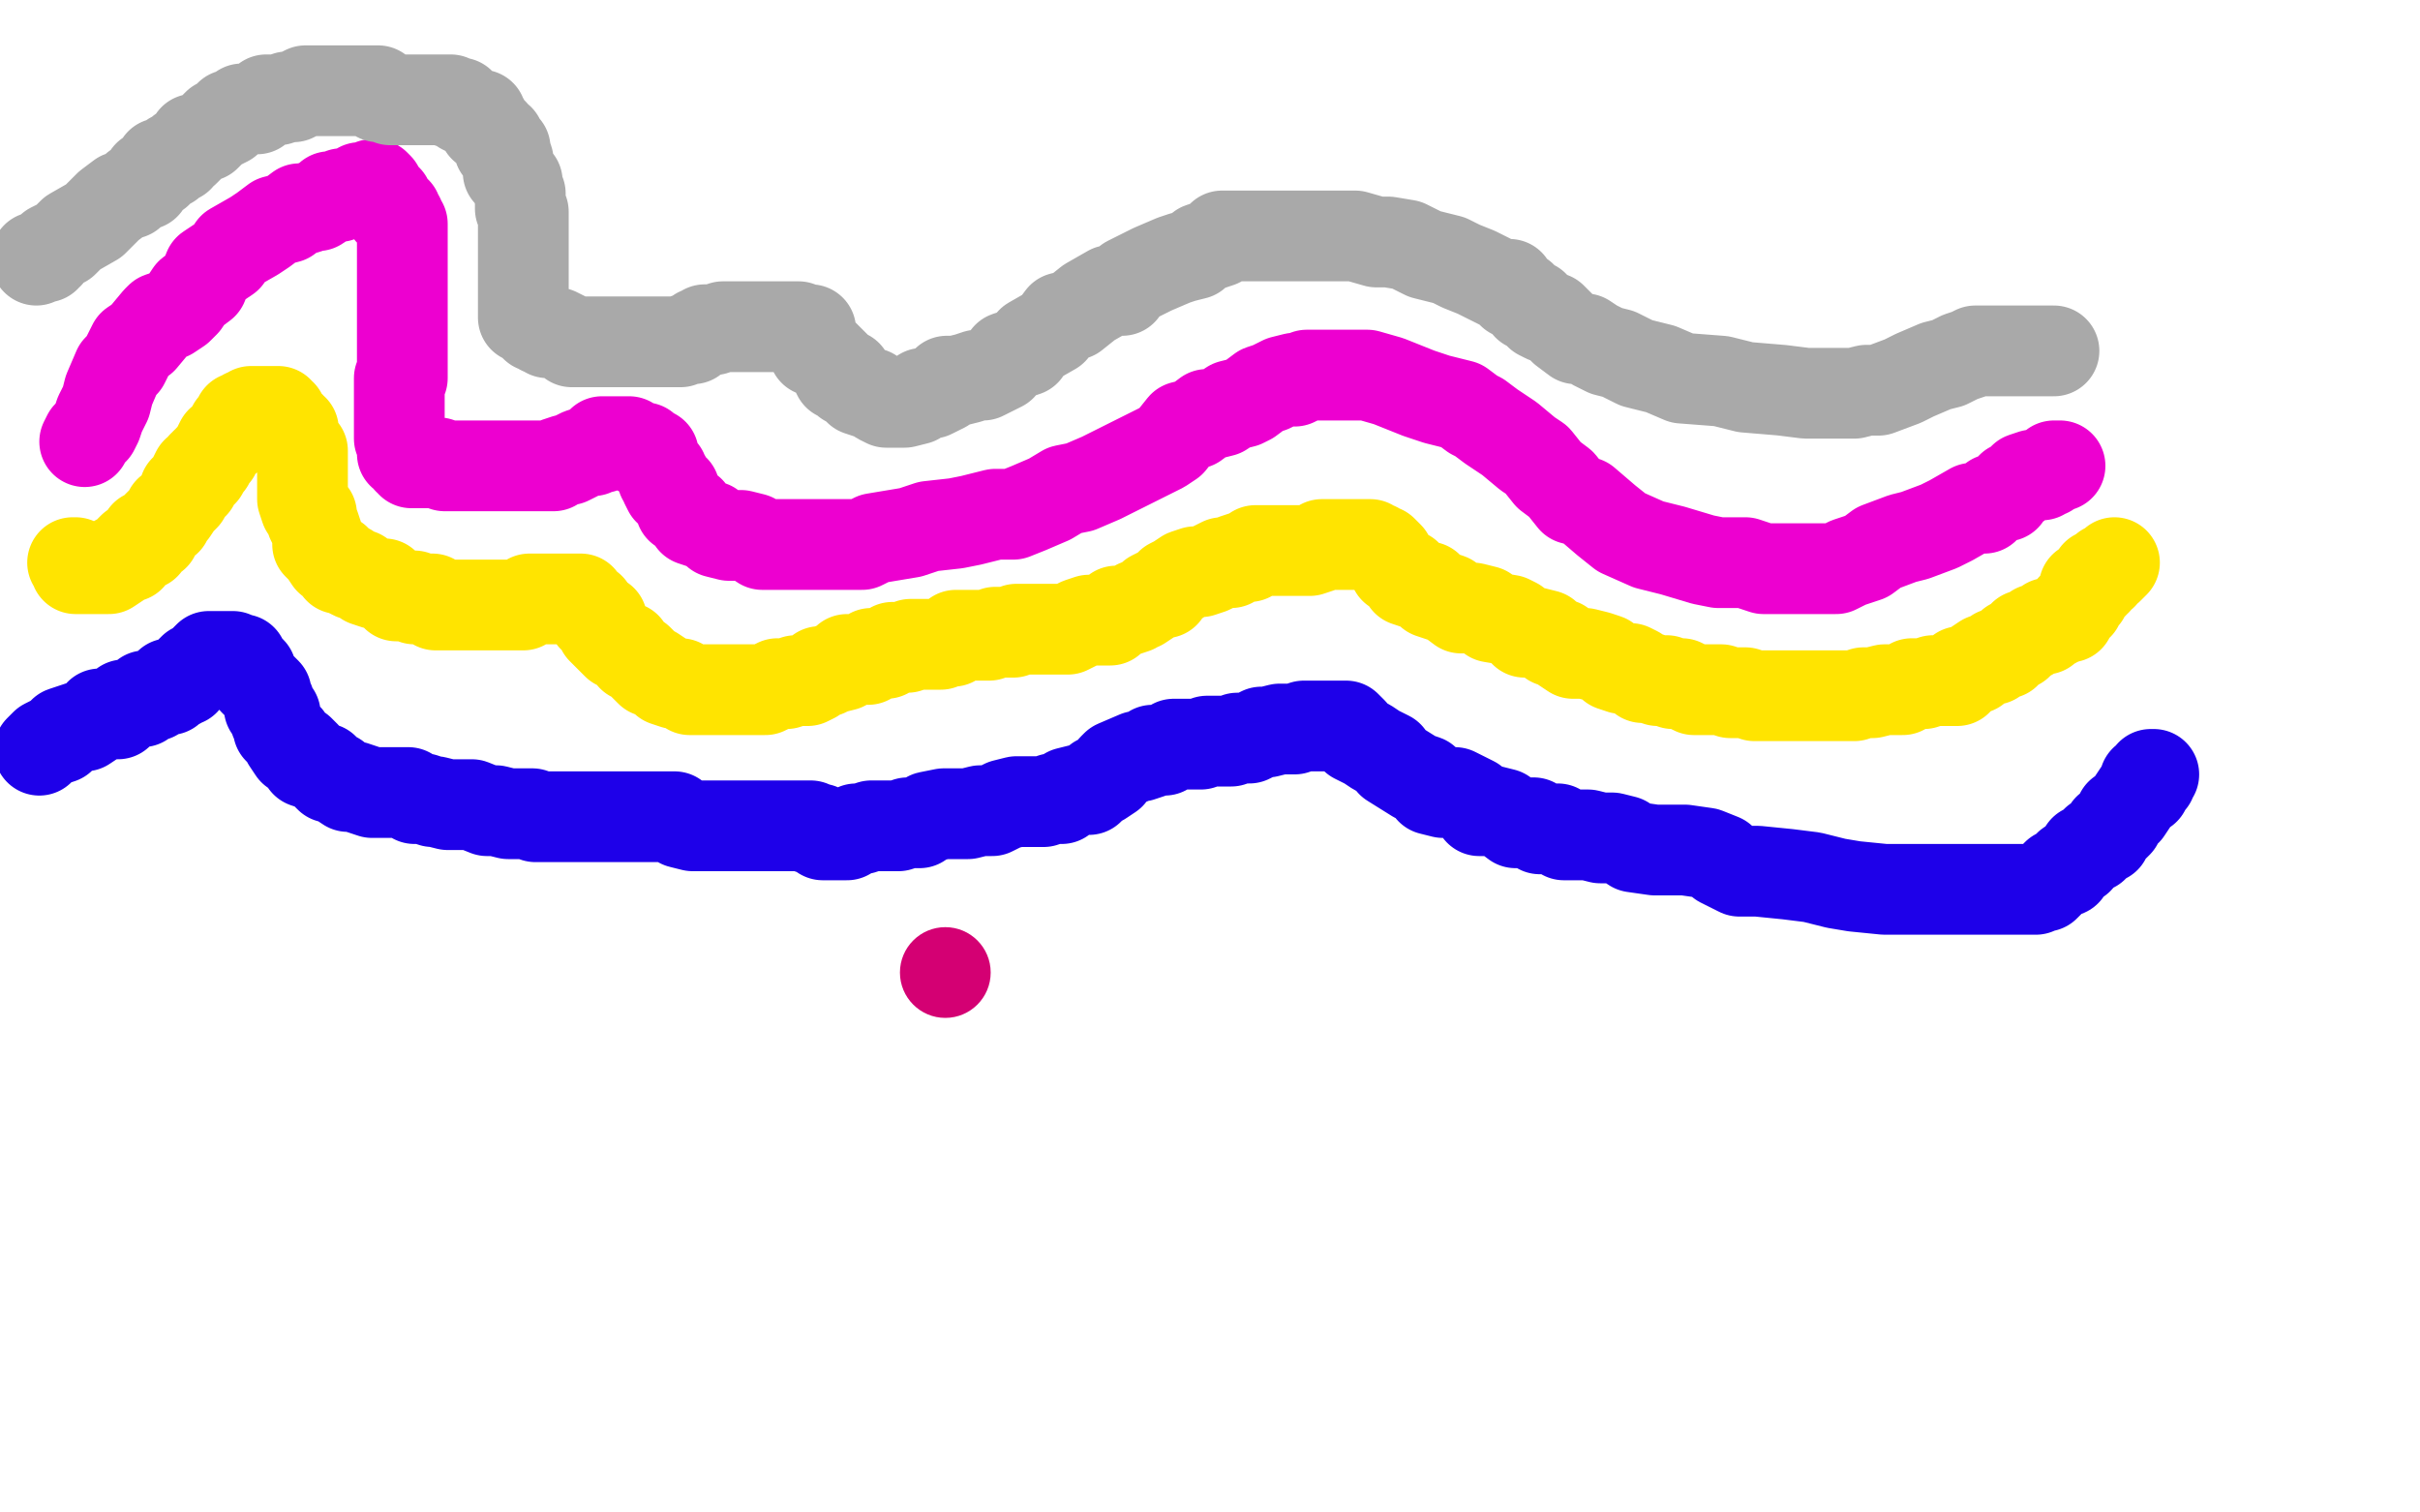 <?xml version="1.0" standalone="no"?>
<!DOCTYPE svg PUBLIC "-//W3C//DTD SVG 1.1//EN"
"http://www.w3.org/Graphics/SVG/1.1/DTD/svg11.dtd">

<svg width="800" height="500" version="1.1" xmlns="http://www.w3.org/2000/svg" xmlns:xlink="http://www.w3.org/1999/xlink" style="stroke-antialiasing: false"><desc>This SVG has been created on https://colorillo.com/</desc><rect x='0' y='0' width='800' height='500' style='fill: rgb(255,255,255); stroke-width:0' /><circle cx="312.5" cy="321.5" r="15" style="fill: #d40073; stroke-antialiasing: false; stroke-antialias: 0; opacity: 1.0"/>
<polyline points="48,169 48,168 48,168 48,165 48,165 49,164 49,164 52,162 52,162 55,157 55,157 56,156 56,156 59,153 59,153 63,150 63,150 67,149 67,149 72,145 76,142 79,140 80,138 84,136 88,133 91,130 96,126 97,125 99,124 101,124 101,122 103,121 104,121 105,121 105,122 104,122 103,125 100,126 99,128 97,129 96,129 95,130 93,132 92,132 91,133 88,133 87,134 85,136 84,136 83,138 81,138 80,140 79,140 76,141 76,142 75,142 75,144 73,144 72,145 72,146 71,146 71,148 69,148 69,149 68,149" style="fill: none; stroke: #ff6f00; stroke-width: 30; stroke-linejoin: round; stroke-linecap: round; stroke-antialiasing: false; stroke-antialias: 0; opacity: 1.0"/>
<polyline points="116,112 115,112 115,112 113,112 113,112 111,112 111,112 108,114 108,114 105,114 105,114 103,116 103,116 100,118 100,118 97,120 97,120 93,121 93,121 88,124 85,126 84,126 83,129 81,130 79,132 77,132 75,134 73,136 72,137 71,138 69,140 68,140 68,141 67,141 67,142 65,144 65,145 64,145 63,145 63,146 61,148 61,149 61,150 59,150 59,152 59,153 57,154 57,156 55,158 53,161 52,161 51,162 49,164 48,165 47,165 47,166 45,166 45,168 45,169 45,170 45,172 48,172 52,172 56,172 63,172 68,169 79,165 83,162 88,160 92,157 97,154 99,153 101,152 101,150 104,149 105,148 107,146 108,145 109,145 111,144 111,142 112,141 113,141 113,140 113,138 113,137 115,136 115,134 115,133 116,133" style="fill: none; stroke: #ffffff; stroke-width: 30; stroke-linejoin: round; stroke-linecap: round; stroke-antialiasing: false; stroke-antialias: 0; opacity: 1.0"/>
<polyline points="28,146 29,144 29,144 31,142 31,142 32,140 32,140 33,137 33,137 35,133 35,133 36,129 36,129 39,122 39,122 41,120 41,120 44,114 44,114 47,112 47,112 52,106 53,105 56,104 59,102 61,100 63,97 67,94 69,89 75,85 77,82 84,78 87,76 91,73 95,72 99,69 101,69 104,68 105,68 108,66 109,65 111,65 112,65 113,64 115,64 117,64 119,62 120,62 121,62 123,61 124,61 125,62 125,64 127,65 128,66 128,68 129,68 129,69 129,70 131,70 131,72 132,72 132,73 132,74 133,74 133,77 133,78 133,80 133,81 133,82 133,84 133,86 133,88 133,89 133,90 133,93 133,94 133,96 133,97 133,98 133,100 133,101 133,104 133,105 133,106 133,108 133,109 133,110 133,112 133,113 133,114 133,116 133,117 133,118 133,120 133,121 133,122 133,124 133,125 132,125 132,126 132,128 132,129 132,130 132,132 132,133 132,134 132,136 132,137 132,140 132,141 132,142 132,144 132,145 133,146 133,148 133,149 133,150 135,150 135,152 136,152 136,153 137,153 139,153 140,153 141,153 143,153 145,153 147,154 149,154 151,154 155,154 157,154 159,154 161,154 163,154 164,154 167,154 169,154 172,154 173,154 176,154 179,154 183,154 184,153 187,152 188,152 192,150 195,149 196,149 197,148 199,148 199,146 200,146 201,146 203,146 204,146 205,146 207,146 208,146 209,148 211,148 212,148 213,148 213,149 215,150 216,150 216,152 217,153 217,154 219,156 219,157 219,158 220,158 220,160 221,162 223,162 224,165 225,168 228,169 229,172 232,173 235,174 237,176 241,177 243,177 245,177 249,178 252,180 256,180 259,180 264,180 267,180 273,180 277,180 285,180 289,178 301,176 307,174 316,173 321,172 329,170 335,170 340,168 347,165 352,162 357,161 364,158 372,154 376,152 384,148 387,146 391,141 395,140 399,137 400,137 404,136 407,134 411,133 413,132 417,129 420,128 424,126 428,125 428,126 432,124 435,124 437,124 439,124 443,124 445,124 449,124 452,124 459,126 464,128 469,130 475,132 483,134 487,137 489,138 493,141 499,145 505,150 508,152 512,157 516,160 520,165 524,166 531,172 536,176 545,180 553,182 563,185 568,186 577,186 583,188 591,188 595,188 600,188 607,188 611,186 617,184 621,181 629,178 633,177 641,174 645,172 652,168 656,168 659,165 663,164 665,161 667,160 669,158 672,157 675,157 676,156 677,156 679,154 680,154 681,154" style="fill: none; stroke: #ed00d0; stroke-width: 30; stroke-linejoin: round; stroke-linecap: round; stroke-antialiasing: false; stroke-antialias: 0; opacity: 1.0"/>
<polyline points="24,186 25,186 25,186 25,188 25,188 27,188 27,188 28,188 31,188 32,188 35,188 36,188 39,186 39,185 40,185 41,184 43,184 43,182 44,181 45,181 47,180 48,180 48,177 51,177 51,176 52,174 53,173 55,172 56,169 57,169 59,166 61,164 61,162 63,161 64,160 64,158 65,156 67,156 67,154 68,154 68,153 69,153 69,152 71,150 72,148 73,146 75,145 75,144 76,144 77,141 79,140 79,138 81,138 81,137 83,137 83,136 84,136 85,136 87,136 88,136 91,136 92,136 92,137 93,137 93,138 95,140 96,141 96,142 97,142 97,145 99,148 99,149 100,149 100,150 100,152 100,154 100,156 100,157 100,158 100,160 100,161 100,162 100,164 100,165 101,168 103,170 103,172 104,174 105,177 105,180 107,182 109,185 111,185 112,188 115,188 115,189 117,190 119,190 121,192 124,193 127,193 128,194 131,197 135,197 137,197 137,198 139,198 141,198 143,198 144,200 147,200 149,200 152,200 153,200 155,200 156,200 157,200 159,200 161,200 163,200 164,200 165,200 167,200 169,200 171,200 173,200 175,198 176,198 177,198 179,198 180,198 181,198 183,198 184,198 185,198 187,198 189,198 191,198 192,198 192,200 195,201 196,204 197,204 199,205 199,208 200,209 203,212 204,213 207,214 209,217 211,218 213,220 215,222 216,222 219,224 220,225 223,226 225,226 228,228 229,228 232,228 235,228 236,228 239,228 240,228 243,228 247,228 249,228 253,228 257,226 260,226 263,225 267,225 269,224 271,222 273,222 275,221 279,220 280,218 284,218 287,218 288,216 289,216 292,216 293,216 295,214 296,214 299,214 300,214 301,213 303,213 305,213 308,213 311,213 313,212 315,212 316,210 317,210 319,210 321,210 323,210 325,210 327,210 329,209 332,209 335,209 336,208 337,208 340,208 341,208 343,208 345,208 348,208 351,208 352,208 353,208 357,206 360,205 363,205 364,205 367,205 368,204 369,202 371,202 372,202 375,201 376,200 377,200 380,198 381,197 383,196 385,196 387,193 389,192 392,190 395,189 397,189 400,188 404,186 407,186 408,185 411,184 413,184 415,182 416,182 419,182 420,182 421,182 424,182 427,182 428,182 431,182 433,182 436,181 437,180 439,180 440,180 441,180 443,180 445,180 447,180 448,180 451,180 452,180 453,180 453,181 455,181 456,182 457,182 459,184 459,185 460,186 461,188 463,189 465,190 465,192 468,193 469,193 471,194 472,194 473,196 476,197 479,198 483,201 487,201 491,202 493,204 499,205 501,206 504,209 507,209 511,210 513,212 516,213 517,214 520,216 524,216 528,217 531,218 533,220 536,221 539,221 541,222 543,224 545,224 548,225 551,225 553,226 556,226 560,228 563,228 565,228 569,228 572,229 577,229 580,230 585,230 589,230 593,230 599,230 601,230 605,230 608,230 612,230 613,230 616,229 619,229 623,228 625,228 629,228 632,226 636,226 639,225 643,225 644,225 647,225 648,222 649,222 653,221 653,220 656,218 657,218 659,218 660,216 661,216 663,216 665,213 667,213 669,210 671,210 672,209 673,208 675,208 676,208 677,206 679,206 680,205 681,205 683,204 684,204 685,202 685,201 687,200 688,198 688,197 689,197 689,196 689,194 691,194 692,193 692,192 693,192 693,190 695,190 695,189 696,188 697,188 699,186" style="fill: none; stroke: #ffe400; stroke-width: 30; stroke-linejoin: round; stroke-linecap: round; stroke-antialiasing: false; stroke-antialias: 0; opacity: 1.0"/>
<polyline points="13,248 15,246 15,246 17,245 17,245 20,244 20,244 21,242 21,242 24,241 24,241 27,240 27,240 28,240 28,240 31,238 31,238 32,237 32,237 33,237 33,236 35,236 37,236 39,236 41,233 43,233 45,232 47,232 48,230 49,230 51,230 52,229 55,228 56,228 56,226 57,226 59,226 59,225 60,225 61,225 61,224 63,222 64,221 65,221 67,220 68,220 68,218 69,217 71,217 72,217 73,217 75,217 76,217 77,217 77,218 79,218 80,218 81,220 83,222 84,225 87,228 88,229 88,230 89,232 89,234 91,236 91,238 92,240 92,241 93,242 95,244 95,245 97,248 99,248 101,250 101,252 104,253 107,254 108,256 109,257 111,257 112,258 115,260 117,260 120,261 123,262 127,262 131,262 135,262 137,264 140,264 143,265 144,265 148,266 149,266 153,266 156,266 161,268 164,268 168,269 171,269 172,269 173,269 175,269 176,269 177,270 180,270 183,270 184,270 187,270 191,270 193,270 195,270 197,270 199,270 203,270 205,270 207,270 209,270 211,270 213,270 215,270 216,270 217,270 219,270 220,270 223,270 225,272 229,273 231,273 235,273 236,273 240,273 241,273 243,273 244,273 247,273 248,273 251,273 253,273 256,273 260,273 264,273 267,273 268,273 268,274 269,274 271,274 272,276 275,276 276,276 277,276 280,276 283,274 285,274 288,273 289,273 293,273 295,273 297,273 300,272 304,272 307,270 312,269 315,269 320,269 324,268 328,268 332,266 336,265 339,265 341,265 345,265 348,264 351,264 353,262 357,261 360,261 363,258 364,258 367,256 368,254 369,253 376,250 377,250 380,249 381,248 385,248 388,246 391,246 393,246 395,246 397,246 399,245 401,245 403,245 404,245 407,245 409,244 412,244 413,244 417,242 419,242 423,241 424,241 425,241 427,241 428,241 431,240 433,240 435,240 436,240 437,240 439,240 440,240 441,240 443,240 444,240 445,240 447,242 448,244 452,246 455,248 459,250 460,252 468,257 471,258 473,261 477,262 481,262 487,265 489,268 493,268 497,269 501,272 507,272 509,274 515,274 517,276 521,276 525,276 529,277 533,277 537,278 540,280 547,281 549,281 555,281 557,281 564,282 569,284 569,285 575,288 581,288 591,289 599,290 607,292 613,293 623,294 627,294 633,294 641,294 644,294 647,294 649,294 653,294 657,294 660,294 663,294 667,294 668,294 671,294 673,294 675,293 676,293 679,290 680,289 683,288 684,286 687,284 689,281 692,280 693,278 696,277 697,274 699,273 700,272 701,270 701,269 703,268 705,265 707,262 708,261 709,261 709,258 711,258 711,257 711,256 712,256" style="fill: none; stroke: #1e00e9; stroke-width: 30; stroke-linejoin: round; stroke-linecap: round; stroke-antialiasing: false; stroke-antialias: 0; opacity: 1.0"/>
<polyline points="12,86 12,85 12,85 13,85 13,85 15,85 15,85 15,84 15,84 16,84 16,84 17,82 17,82 19,81 19,81 21,80 21,80 24,77 24,77 31,73 35,69 36,68 40,65 43,64 45,62 48,61 49,58 52,57 53,54 56,54 57,52 59,52 60,50 61,50 63,48 64,46 65,46 67,45 68,45 69,44 71,42 72,41 73,41 75,40 76,38 77,38 79,37 80,36 81,36 83,36 84,36 85,36 88,33 89,33 92,33 95,32 96,32 97,32 101,30 104,30 105,30 107,30 108,30 109,30 111,30 112,30 113,30 115,30 116,30 117,30 119,30 120,30 121,30 124,30 125,30 125,32 127,32 128,32 129,33 131,33 132,33 133,33 135,33 136,33 139,33 141,33 143,33 144,33 145,33 147,33 148,33 149,33 149,34 151,34 152,34 153,36 155,37 156,37 157,38 159,38 159,40 160,40 160,41 160,42 161,42 163,44 163,45 165,46 165,49 167,49 167,50 168,53 168,56 168,57 171,60 171,62 172,64 172,65 172,66 172,68 172,69 173,70 173,73 173,74 173,76 173,78 173,80 173,81 173,84 173,85 173,86 173,88 173,90 173,93 173,94 173,96 173,98 173,100 173,101 173,102 173,104 173,105 175,105 175,106 176,106 177,108 179,108 179,109 180,109 181,110 184,110 188,112 189,113 193,113 196,113 199,113 200,113 203,113 205,113 207,113 209,113 211,113 212,113 213,113 216,113 217,113 219,113 220,113 221,113 223,113 224,113 225,113 227,112 229,112 231,110 232,110 233,109 235,109 236,109 239,108 240,108 243,108 245,108 247,108 249,108 251,108 252,108 253,108 255,108 257,108 259,108 261,108 264,108 265,109 268,109 268,110 269,113 269,116 271,116 272,117 275,120 276,121 276,122 277,124 280,124 280,126 281,126 283,128 284,129 287,130 288,130 291,132 293,133 296,133 299,133 303,132 305,130 308,130 312,128 313,126 316,126 320,125 323,124 325,124 331,121 333,118 339,116 341,113 348,109 351,105 355,104 360,100 367,96 371,96 373,93 379,90 381,89 388,86 391,85 395,84 397,82 400,81 403,80 404,78 405,78 408,78 409,78 412,78 416,78 421,78 427,78 436,78 441,78 448,78 455,80 459,80 465,81 471,84 479,86 483,88 488,90 492,92 496,94 499,94 500,97 503,98 505,101 507,101 509,104 511,105 513,105 516,108 517,109 521,112 524,112 527,114 531,116 535,117 541,120 549,122 556,125 569,126 577,128 589,129 597,130 603,130 607,130 613,130 617,129 621,129 629,126 633,124 640,121 644,120 648,118 651,117 653,116 655,116 656,116 657,116 661,116 665,116 669,116 672,116 676,116 679,116" style="fill: none; stroke: #a9a9a9; stroke-width: 30; stroke-linejoin: round; stroke-linecap: round; stroke-antialiasing: false; stroke-antialias: 0; opacity: 1.0"/>
</svg>
